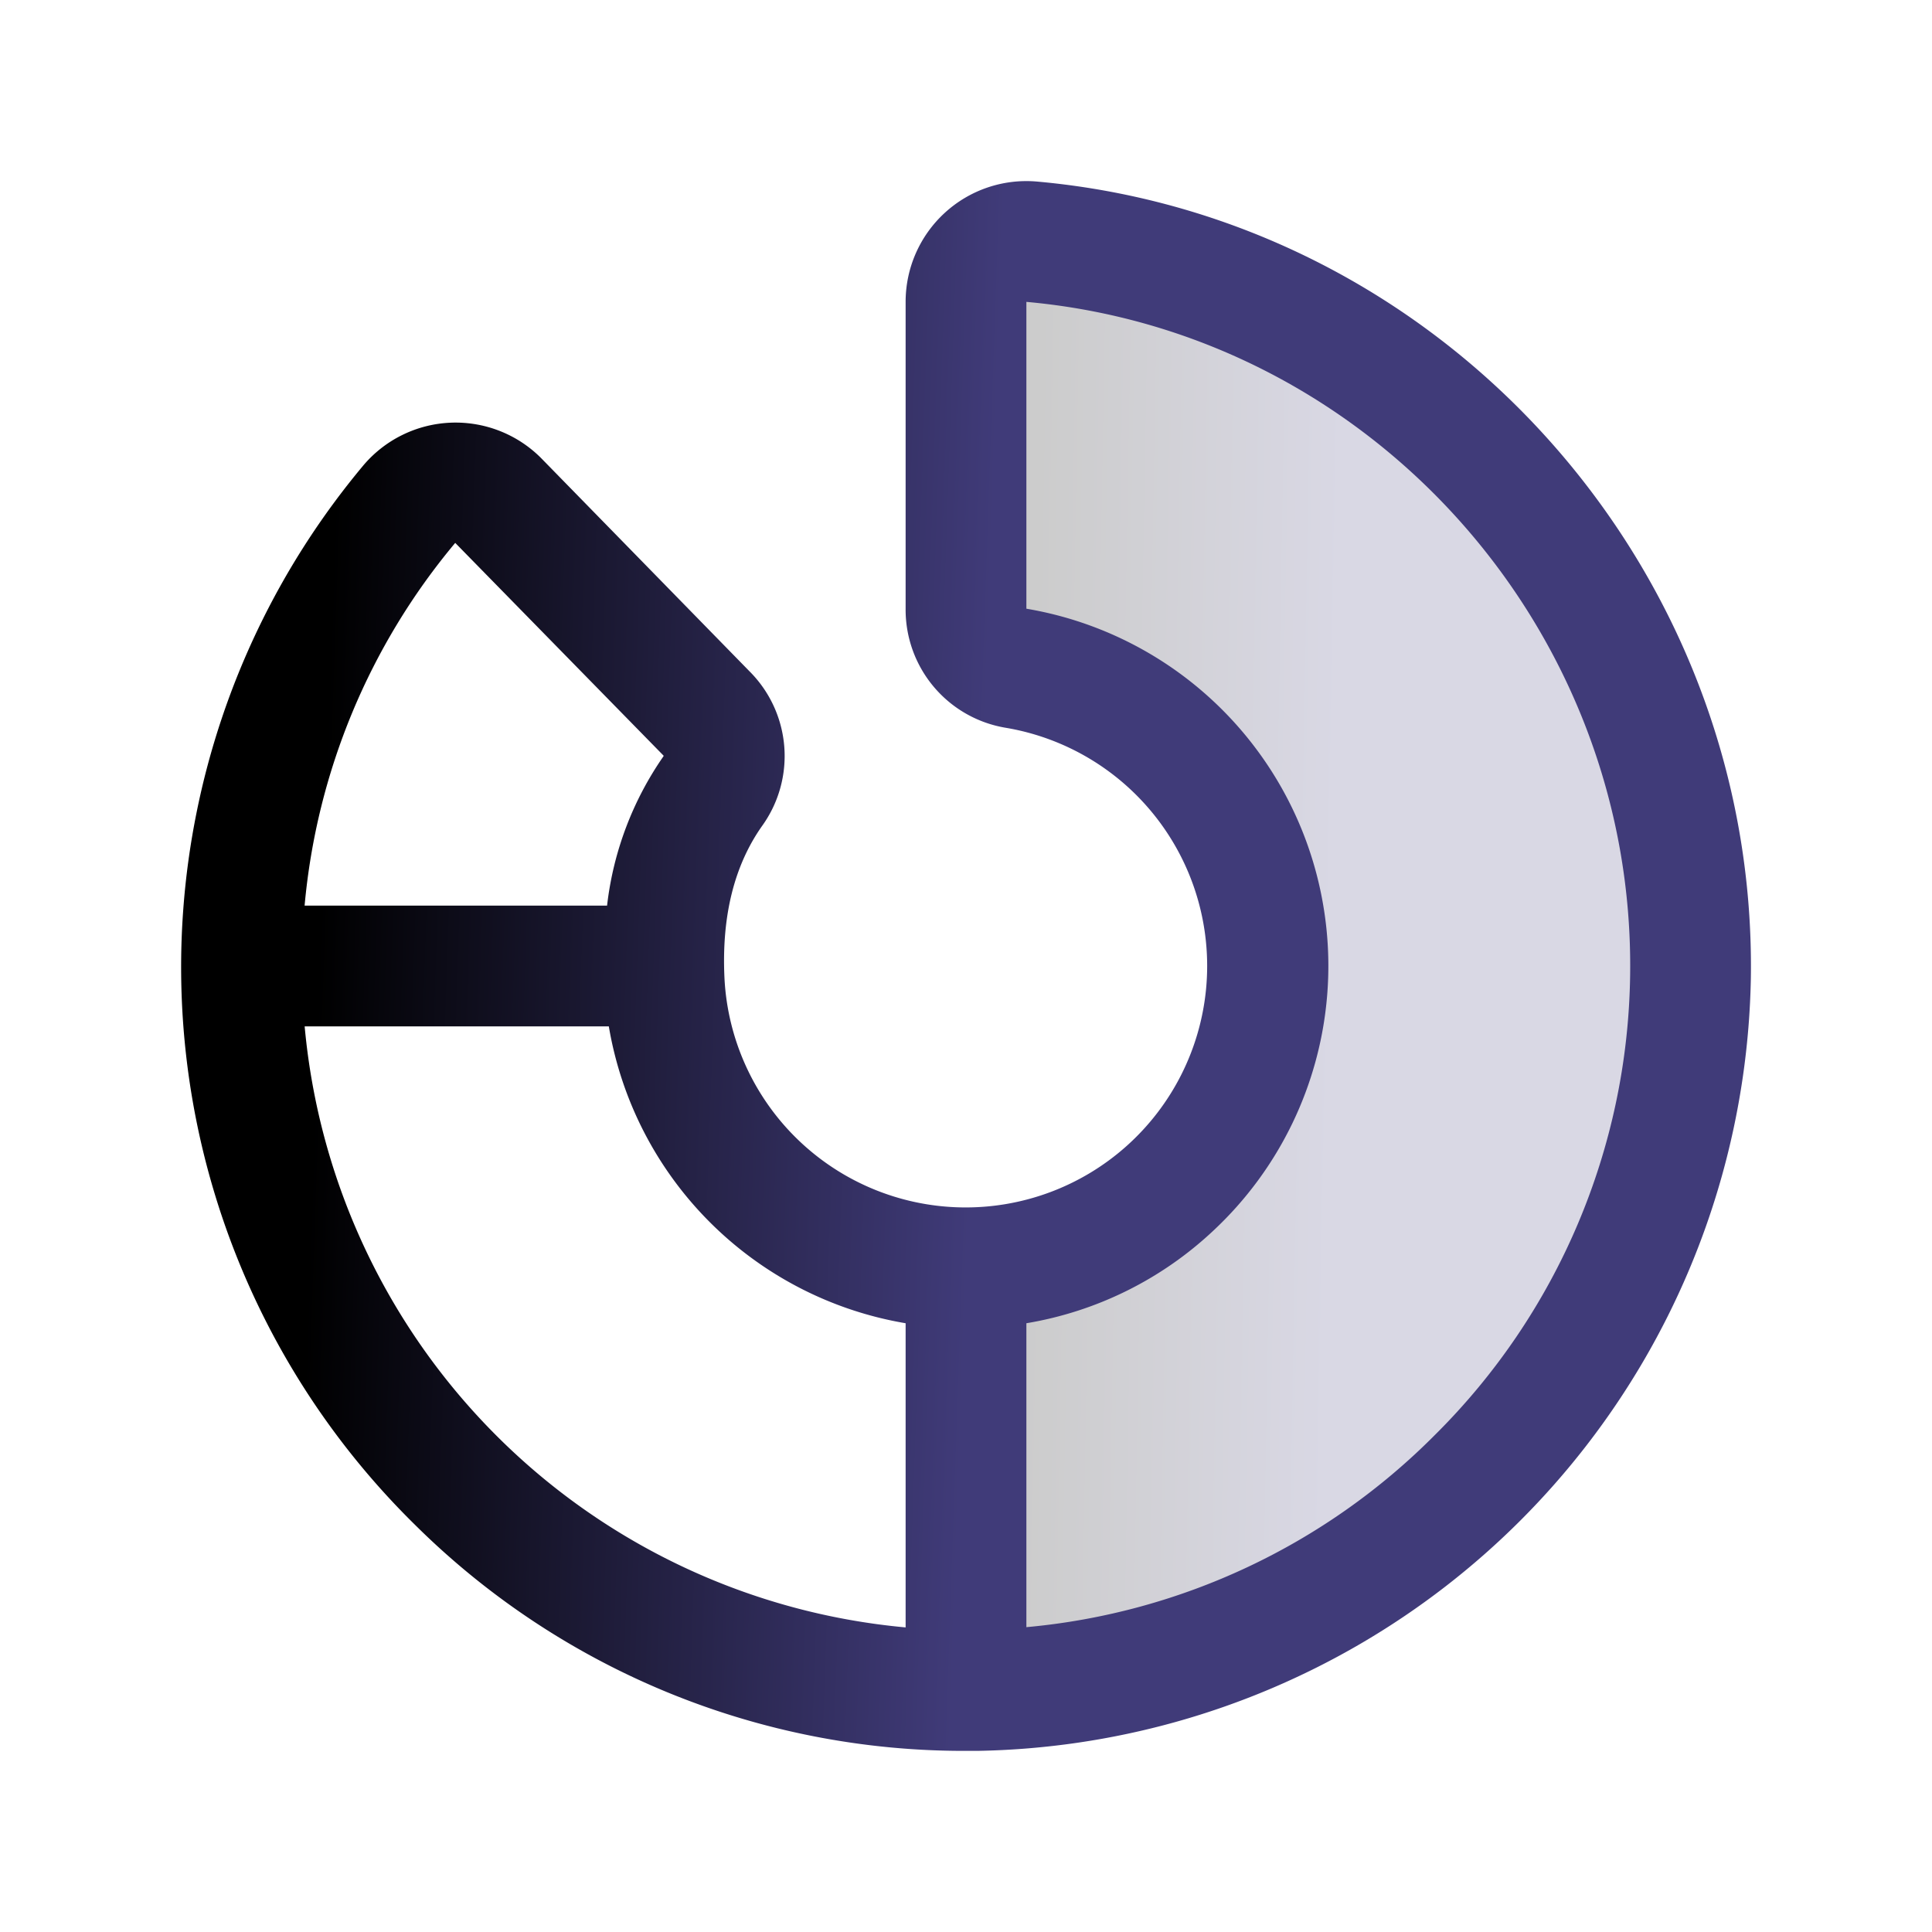 <svg xmlns="http://www.w3.org/2000/svg" width="32" height="32" fill="none"><path fill="url(#a)" d="M28 16.171C27.91 22.634 22.635 27.91 16.172 28H16v-7a5 5 0 0 0 .819-9.934.99.99 0 0 1-.819-.982V5a1 1 0 0 1 1.084-1C23.259 4.557 28.087 9.831 28 16.171z" opacity=".2"/><path fill="url(#b)" d="M17.174 3.007A2 2 0 0 0 15 5v5.084a1.983 1.983 0 0 0 1.656 1.97A4 4 0 1 1 12 16.21c-.051-1.028.159-1.875.625-2.533a1.982 1.982 0 0 0-.211-2.558L8.96 7.585a2 2 0 0 0-2.953.137 12.95 12.95 0 0 0 .867 17.534A12.905 12.905 0 0 0 16 29h.186A13.037 13.037 0 0 0 29 16.185c.094-6.788-5.101-12.575-11.826-13.178zM7.54 8.992l3.451 3.524v.008A5.412 5.412 0 0 0 10.055 15h-5.01c.2-2.21 1.07-4.306 2.495-6.008zM5.046 17h5.038A6 6 0 0 0 15 21.917v5.038A11 11 0 0 1 5.046 17zm18.721 6.767A10.93 10.93 0 0 1 17 26.951v-5.034a5.948 5.948 0 0 0 3.091-1.528A6 6 0 0 0 17 10.082V5c5.69.51 10.084 5.41 10 11.156a10.931 10.931 0 0 1-3.233 7.611z"/><defs><linearGradient id="a" x1="17.255" x2="22.297" y1="3.996" y2="4.084" gradientUnits="userSpaceOnUse"><stop/><stop offset="1" stop-color="#403B79"/><stop offset="1" stop-color="#403B79"/></linearGradient><linearGradient id="b" x1="5.721" x2="16.634" y1="3" y2="3.377" gradientUnits="userSpaceOnUse"><stop/><stop offset="1" stop-color="#403B79"/><stop offset="1" stop-color="#403B79"/></linearGradient></defs></svg>